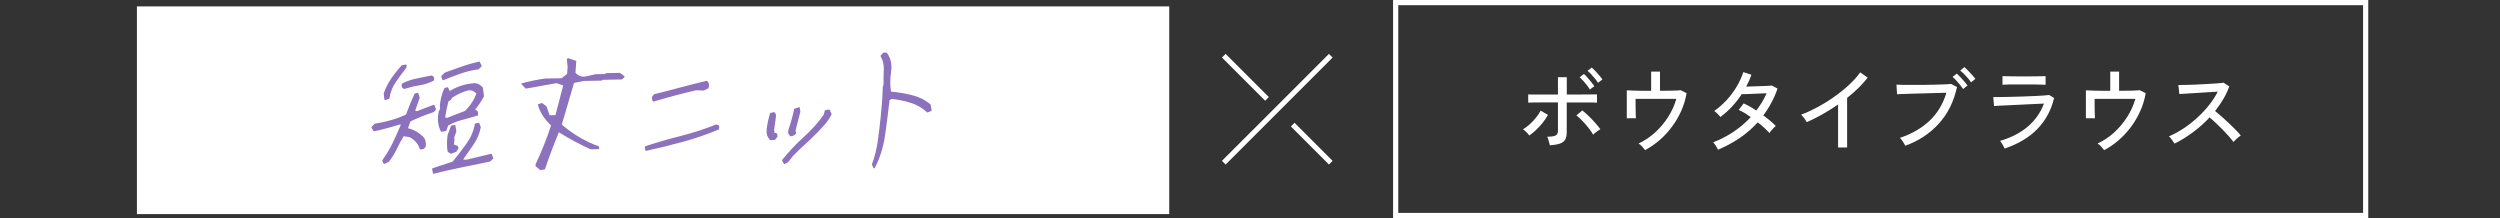 <?xml version="1.0" encoding="UTF-8"?>
<svg id="_レイヤー_2" data-name="レイヤー 2" xmlns="http://www.w3.org/2000/svg" viewBox="0 0 390 34.02">
  <rect x="0" y="0" width="390" height="34.02" fill="#333333" stroke="none"/>
  <defs>
    <style>
      .cls-1 {
        fill: none;
        stroke: #fff;
        stroke-miterlimit: 10;
        stroke-width: .81px;
      }

      .cls-2, .cls-3 {
        fill: #8c71bd;
      }

      .cls-2, .cls-4 {
        stroke-width: 0px;
      }

      .cls-3 {
        stroke: #8c71bd;
        stroke-linecap: round;
        stroke-linejoin: round;
        stroke-width: .24px;
      }

      .cls-4 {
        fill: #fff;
      }
    </style>
  </defs>
  <g id="design">
    <g>
      <rect class="cls-4" x="21.36" y="1" width="161.04" height="32.4"/>
      <g>
        <path class="cls-4" d="M368.64.81v32.4h-150.51V.81h150.51M369.45,0h-152.13v34.02h152.13V0h0Z"/>
        <g>
          <path class="cls-4" d="M238.58,21.14c-.06-.09-.15-.2-.28-.33-.13-.13-.25-.26-.39-.38-.13-.12-.24-.21-.33-.25.37-.22.73-.5,1.09-.82.35-.33.68-.67.97-1.04.29-.36.53-.72.7-1.06l1.14.66c-.2.39-.47.79-.79,1.19-.32.4-.66.78-1.03,1.13s-.73.65-1.09.9ZM241.77,22.68c0-.1-.04-.23-.09-.41-.05-.18-.1-.35-.15-.53s-.11-.31-.17-.41c.63,0,1.07-.07,1.31-.19s.37-.35.37-.71v-4.45h-1.36c-.5,0-.98,0-1.45,0-.47,0-.87,0-1.2.01-.33,0-.54.01-.63.02v-1.28c.1,0,.31.02.64.02.33,0,.73,0,1.19,0s.94,0,1.44,0,.95,0,1.37,0v-2.71h1.38v2.71c.4,0,.85,0,1.36,0s1,0,1.48-.01c.48,0,.89,0,1.23-.01.34,0,.55,0,.64,0v1.28c-.1,0-.32-.02-.66-.02-.34,0-.75,0-1.22-.01-.47,0-.96,0-1.46,0h-1.38v4.69c0,.45-.08.81-.23,1.09-.16.28-.42.49-.81.63-.38.14-.92.23-1.61.27ZM248.54,21.02c-.17-.31-.41-.66-.71-1.04-.3-.38-.62-.75-.96-1.1-.33-.35-.65-.65-.96-.88l.93-.77c.31.24.65.54,1.01.89.36.35.7.71,1.02,1.07.32.36.58.69.79.97-.1.05-.22.13-.37.23-.15.11-.3.22-.44.33-.14.12-.25.21-.31.29ZM248.01,13.95c-.12-.2-.27-.43-.45-.66-.19-.24-.38-.47-.58-.69-.2-.22-.39-.41-.55-.55l.67-.51c.15.14.33.32.54.56.21.24.42.48.62.73.2.25.35.45.46.62l-.7.51ZM249.29,12.93c-.12-.2-.27-.43-.47-.66-.19-.24-.39-.47-.6-.69-.2-.22-.39-.4-.57-.53l.67-.51c.15.13.33.31.55.54.22.23.43.47.64.71s.37.45.47.61l-.7.52Z"/>
          <path class="cls-4" d="M256.65,23.44c-.12-.17-.27-.35-.47-.57-.19-.21-.38-.37-.57-.48.92-.43,1.78-.99,2.56-1.7.78-.71,1.46-1.51,2.04-2.41.58-.9,1.01-1.86,1.3-2.86h-6.36c0,.32,0,.69,0,1.1s.01.8.02,1.16c0,.36.02.62.03.77h-1.42v-4.36c.23,0,.55.02.95.04s.84.02,1.33.03c.49,0,1,0,1.52,0v-2.99h1.38v2.99c.72,0,1.38,0,1.97-.02.59-.01,1.01-.04,1.25-.07l.93.47c-.17.97-.45,1.9-.85,2.79-.4.89-.89,1.72-1.47,2.49-.58.77-1.22,1.46-1.94,2.08-.71.61-1.47,1.12-2.25,1.53Z"/>
          <path class="cls-4" d="M268.01,23.37c-.08-.19-.2-.4-.36-.65-.16-.25-.29-.42-.4-.52,1.13-.43,2.19-.98,3.19-1.65,1-.67,1.9-1.43,2.68-2.29-.32-.22-.64-.43-.96-.63s-.63-.35-.92-.48l.77-1.02c.31.14.63.3.97.49.33.19.67.4,1.01.62.32-.43.62-.87.89-1.31.27-.45.51-.91.71-1.38-.31,0-.66.02-1.04.04-.38.02-.76.04-1.13.05-.37.01-.71.03-1.02.04-.31,0-.54.01-.69.01-.44.67-.94,1.31-1.49,1.91s-1.17,1.15-1.83,1.65c-.07-.09-.16-.19-.28-.32s-.25-.25-.37-.36c-.13-.12-.23-.2-.32-.25.69-.49,1.34-1.06,1.94-1.71.6-.66,1.13-1.36,1.57-2.11s.79-1.5,1.02-2.25l1.28.41c-.22.63-.5,1.25-.82,1.85.32,0,.68-.02,1.06-.03s.78-.02,1.16-.04c.38-.01.73-.03,1.05-.04.32-.01.57-.03.75-.05l.86.47c-.26.78-.58,1.51-.96,2.21-.37.7-.79,1.35-1.25,1.98.39.28.75.56,1.09.85.34.28.62.55.85.8-.09.06-.2.16-.33.3-.13.14-.26.28-.38.42-.12.14-.21.26-.27.36-.24-.25-.52-.52-.83-.81s-.65-.57-1.01-.84c-.83.91-1.76,1.73-2.81,2.44-1.05.71-2.19,1.33-3.41,1.84Z"/>
          <path class="cls-4" d="M286.74,22.99v-6.69c-.8.55-1.61,1.06-2.44,1.53s-1.65.88-2.44,1.22c-.1-.17-.23-.37-.4-.6-.17-.24-.34-.43-.5-.56.82-.3,1.67-.69,2.57-1.17.89-.48,1.77-1.02,2.62-1.63.85-.6,1.63-1.23,2.33-1.88.7-.65,1.27-1.29,1.71-1.92l1.17.82c-.42.54-.9,1.08-1.45,1.62-.55.53-1.13,1.05-1.76,1.54v7.73h-1.39Z"/>
          <path class="cls-4" d="M297.23,22.74c-.04-.09-.11-.21-.21-.38-.1-.17-.2-.33-.32-.49s-.22-.28-.32-.36c1.87-.63,3.41-1.52,4.63-2.67,1.22-1.15,2.1-2.61,2.63-4.37-.43,0-.93.02-1.52.04s-1.19.04-1.82.05-1.23.03-1.82.05c-.59.02-1.11.04-1.55.05-.45.01-.78.03-.99.04l-.09-1.5c.25.02.6.03,1.05.04.45,0,.96,0,1.52,0s1.15,0,1.75,0c.6,0,1.18-.01,1.74-.03.56-.01,1.06-.03,1.49-.05.44-.02.77-.04.99-.06l.9.48c-.49,2.26-1.43,4.16-2.83,5.7-1.4,1.55-3.15,2.7-5.25,3.46ZM306.25,13.89c-.13-.2-.29-.42-.48-.66-.19-.23-.39-.46-.6-.68-.2-.22-.39-.4-.57-.55l.66-.52c.15.13.33.31.55.54s.43.47.64.71c.21.24.37.45.49.61l-.69.54ZM307.48,12.84c-.13-.2-.29-.42-.49-.65-.2-.23-.41-.45-.62-.66-.21-.21-.41-.39-.58-.52l.64-.54c.16.13.35.3.57.53.22.23.44.46.66.7.21.24.38.44.5.6l-.67.54Z"/>
          <path class="cls-4" d="M312.74,23.19c-.04-.09-.1-.21-.19-.37-.09-.16-.18-.32-.28-.48-.1-.16-.19-.28-.27-.36,1.77-.52,3.22-1.27,4.37-2.26,1.14-.99,1.97-2.18,2.49-3.56-.45.02-.97.04-1.57.07-.6.03-1.23.06-1.87.09-.65.03-1.27.07-1.86.09-.59.03-1.11.05-1.55.07-.44.02-.76.04-.94.06l-.12-1.4c.23,0,.58.01,1.04,0,.46,0,.98-.01,1.57-.03.59-.01,1.2-.03,1.83-.05.63-.02,1.23-.04,1.81-.07.58-.02,1.09-.05,1.52-.08s.75-.06.95-.09l.77.47c-.45,1.88-1.31,3.48-2.58,4.8s-2.97,2.35-5.1,3.07ZM312.39,13.22v-1.34c.43,0,.93.02,1.51.03.58,0,1.19.01,1.83.01s1.22,0,1.8-.01c.58,0,1.11-.02,1.58-.03v1.34c-.49-.02-1.01-.03-1.56-.04-.55,0-1.16,0-1.82,0h-1.17c-.41,0-.81,0-1.19,0-.38,0-.7.02-.98.04Z"/>
          <path class="cls-4" d="M328.26,23.44c-.12-.17-.27-.35-.47-.57-.2-.21-.38-.37-.57-.48.92-.43,1.78-.99,2.56-1.7.78-.71,1.46-1.51,2.04-2.41.58-.9,1.01-1.86,1.3-2.86h-6.36c0,.32,0,.69,0,1.1s.01.8.02,1.16c0,.36.02.62.03.77h-1.41v-4.36c.23,0,.55.02.95.04s.84.02,1.33.03c.49,0,1,0,1.52,0v-2.99h1.38v2.99c.72,0,1.38,0,1.97-.02s1.01-.04,1.25-.07l.93.47c-.17.97-.45,1.9-.85,2.79-.4.89-.89,1.72-1.46,2.49-.58.77-1.22,1.46-1.94,2.08-.71.61-1.46,1.12-2.25,1.53Z"/>
          <path class="cls-4" d="M339.23,22.41c-.1-.15-.23-.34-.4-.59-.17-.25-.33-.43-.47-.55.75-.32,1.5-.73,2.25-1.22s1.46-1.05,2.14-1.67,1.3-1.27,1.85-1.97c.55-.69,1.01-1.4,1.37-2.11-.45.03-.96.06-1.52.09s-1.14.07-1.72.11-1.11.07-1.6.1c-.49.03-.87.05-1.15.07l-.16-1.41c.23,0,.59,0,1.06-.01s1.01-.03,1.6-.05c.59-.02,1.18-.05,1.76-.09.59-.03,1.12-.07,1.59-.1.47-.03.82-.07,1.04-.11l.9.58c-.24.67-.55,1.33-.93,1.97-.38.64-.8,1.26-1.29,1.87.33.26.69.56,1.06.89.38.33.75.67,1.12,1.03.37.35.71.69,1.04,1.02s.58.62.79.88c-.17.11-.36.26-.59.46s-.41.38-.55.55c-.2-.27-.44-.58-.74-.91-.3-.33-.62-.68-.97-1.04-.35-.35-.7-.7-1.05-1.03s-.67-.62-.96-.86c-.81.87-1.69,1.65-2.64,2.35s-1.9,1.29-2.84,1.74Z"/>
        </g>
      </g>
      <g>
        <line class="cls-1" x1="207.6" y1="8.69" x2="190.91" y2="25.38"/>
        <line class="cls-1" x1="207.6" y1="25.38" x2="201.66" y2="19.44"/>
        <line class="cls-1" x1="197.65" y1="15.43" x2="190.91" y2="8.69"/>
      </g>
      <g>
        <path class="cls-3" d="M59.94,25.45l-.19-.39c.63-.89,1.19-1.82,1.65-2.79.46-.96.9-1.94,1.31-2.91l-.35-.06c-1.28.4-2.61.76-4,1.06l-.3-.48.45-.47c.86-.13,1.7-.32,2.51-.55.81-.23,1.61-.53,2.4-.88.42-1.13.87-2.22,1.35-3.29l.38-.07.2.61-.74,2.13.46.1,2.6-.99.22.57-.29.34c-1.26.41-2.49.9-3.67,1.48l-.44,1.22c.91.21,1.71.64,2.4,1.3.36.36.49.85.4,1.47-.18.27-.41.38-.69.34-.28-.85-.84-1.49-1.67-1.91l-1.02-.16c-.42.68-.79,1.38-1.13,2.09-.34.71-.75,1.37-1.23,1.96l-.61.28ZM60.09,15.5l-.11-.9c.28-.8.65-1.55,1.13-2.25.47-.7,1.02-1.39,1.64-2.06l.56-.1-.02.31c-.57.72-1.11,1.46-1.64,2.22-.53.77-.87,1.62-1.01,2.57l-.54.21ZM63.07,13.75c-.26-.1-.35-.31-.26-.63.7-.35,1.44-.6,2.22-.76.78-.15,1.55-.31,2.31-.47l.27.22-.03.38c-.69.35-1.42.59-2.2.71-.78.12-1.55.31-2.32.56ZM67.66,27l-.13-.64c1.04-.34,2.09-.69,3.16-1.05.74-.9,1.46-1.83,2.16-2.81s1.15-2.02,1.34-3.12l.47-.1.22.57c-.18.94-.56,1.83-1.12,2.65-.56.82-1.15,1.66-1.75,2.52h.84s3.76-.9,3.76-.9l.22.57-.43.4c-1.45.31-2.91.61-4.38.9s-2.93.63-4.37.99ZM68.88,20.44c-.45-.88-.56-1.87-.32-3l.23-.49-.06-.35c.07-1,.3-1.93.7-2.77l.38-.1.21.53h.29c1.14-.7,2.4-1.09,3.78-1.17.44.05.81.26,1.12.62l.17,1.28c-.39.73-.86,1.44-1.43,2.12l.48.34.03.46c-.74.23-1.51.45-2.33.66-.81.21-1.58.51-2.3.92l-.32.84-.65.1ZM69.12,12.39l-.16-.48.47-.47c.86-.29,1.73-.6,2.61-.93.88-.32,1.79-.58,2.71-.78l.27.57-.42.4c-.98.13-1.92.36-2.82.68-.9.32-1.79.65-2.65,1.01ZM70.11,18.37l2.51-.97c.85-.84,1.46-1.78,1.83-2.81-.39-.51-.91-.71-1.55-.59-.82.25-1.63.62-2.41,1.12l-.29.42-.35.2c-.22.84-.4,1.72-.54,2.64l.43.15.36-.16ZM70.34,23.86l-.4-.26c-.12-.78-.12-1.61,0-2.49l.52-1.42.47-.07.14.88-.33.93.04.42-.12.77.67.25.07.24-.3.47-.75.28Z"/>
        <path class="cls-2" d="M84.33,26.57l-.79-.65.02-.33c.91-1.88,1.71-3.89,2.4-6.02-1.1-1.05-1.79-2.15-2.06-3.3l.65-.21.71.54.48,1.38.91-.02,1.21-4.63-1.05-.36-4.8.86-.68-.72v-.09c1.19-.33,2.42-.59,3.7-.77l2.56-.04.88-.68.08-1.08-.13-1.26.23-.11,1.23.42.02.04-.13,1.81c.52.56,1.13.74,1.84.52l1.3-.29,1.48-.03.16-.14,2.16-.04.71.52v.13s-.39.38-.39.38l-3.02.05-.14.13-2.78.05-1.54.31-1.91,6.5c1.8,1.54,3.73,2.67,5.78,3.39l.06.35-.09.09-1.26.02c-1.64-.74-3.29-1.62-4.95-2.65-.85,2.06-1.57,3.98-2.17,5.78l-.67.12Z"/>
        <path class="cls-3" d="M100.77,23.4l-.05-.48c1.8-.59,3.66-1.13,5.57-1.61,1.91-.48,3.73-1.08,5.47-1.78l.32.15-.03.42c-1.79.75-3.65,1.39-5.59,1.92-1.94.53-3.83.99-5.68,1.39ZM101.92,15.72l-.12-.51.29-.4c1.36-.33,2.72-.68,4.08-1.05,1.36-.37,2.72-.71,4.08-1.03.23.22.29.53.18.95l-.66.32-1.21-.04c-1.13.27-2.26.55-3.39.85-1.12.3-2.21.61-3.26.92Z"/>
        <path class="cls-3" d="M120.2,21.76c-.4-.45-.56-.98-.48-1.6.1-.8.27-1.61.52-2.44l.54-.1c.16.25.2.48.13.7l-.27,2.01.08.48.37.08.11.35-.34.45-.64.06ZM122.38,25.47l-.26-.46c1.05-1.3,2.17-2.49,3.37-3.57,1.2-1.08,2.25-2.25,3.14-3.52l.15-.62.56-.1.27.61c-.29.56-.63,1.07-1.03,1.52-.4.45-.8.89-1.22,1.32-.62.63-1.25,1.23-1.89,1.81-.64.58-1.27,1.18-1.87,1.81l-.75.96-.48.23ZM123.37,21.13c-.29-.22-.38-.5-.25-.86.17-.5.32-1.02.47-1.54.15-.52.29-1.08.41-1.67l.65-.21.09.55-.76,2.95.1.42c-.22.24-.46.36-.73.37Z"/>
        <path class="cls-3" d="M136.35,26.13l-.21-.48c.43-1.15.74-2.36.91-3.61.18-1.25.33-2.52.46-3.8.17-1.56.28-3.11.32-4.64l.12-.42c0-.75,0-1.52.04-2.31.03-.79-.13-1.5-.5-2.14l.36-.4h.42c.58.78.78,1.74.62,2.87-.17,1.14-.17,2.2,0,3.2,1.12.1,2.23.28,3.33.55,1.1.27,2.05.74,2.85,1.42l.14.84-.52.21c-.77-.71-1.65-1.21-2.63-1.51s-1.98-.5-3.02-.6l-.39.29c-.21,1.87-.44,3.73-.71,5.56-.27,1.84-.8,3.5-1.59,4.98Z"/>
      </g>
    </g>
  </g>
</svg>